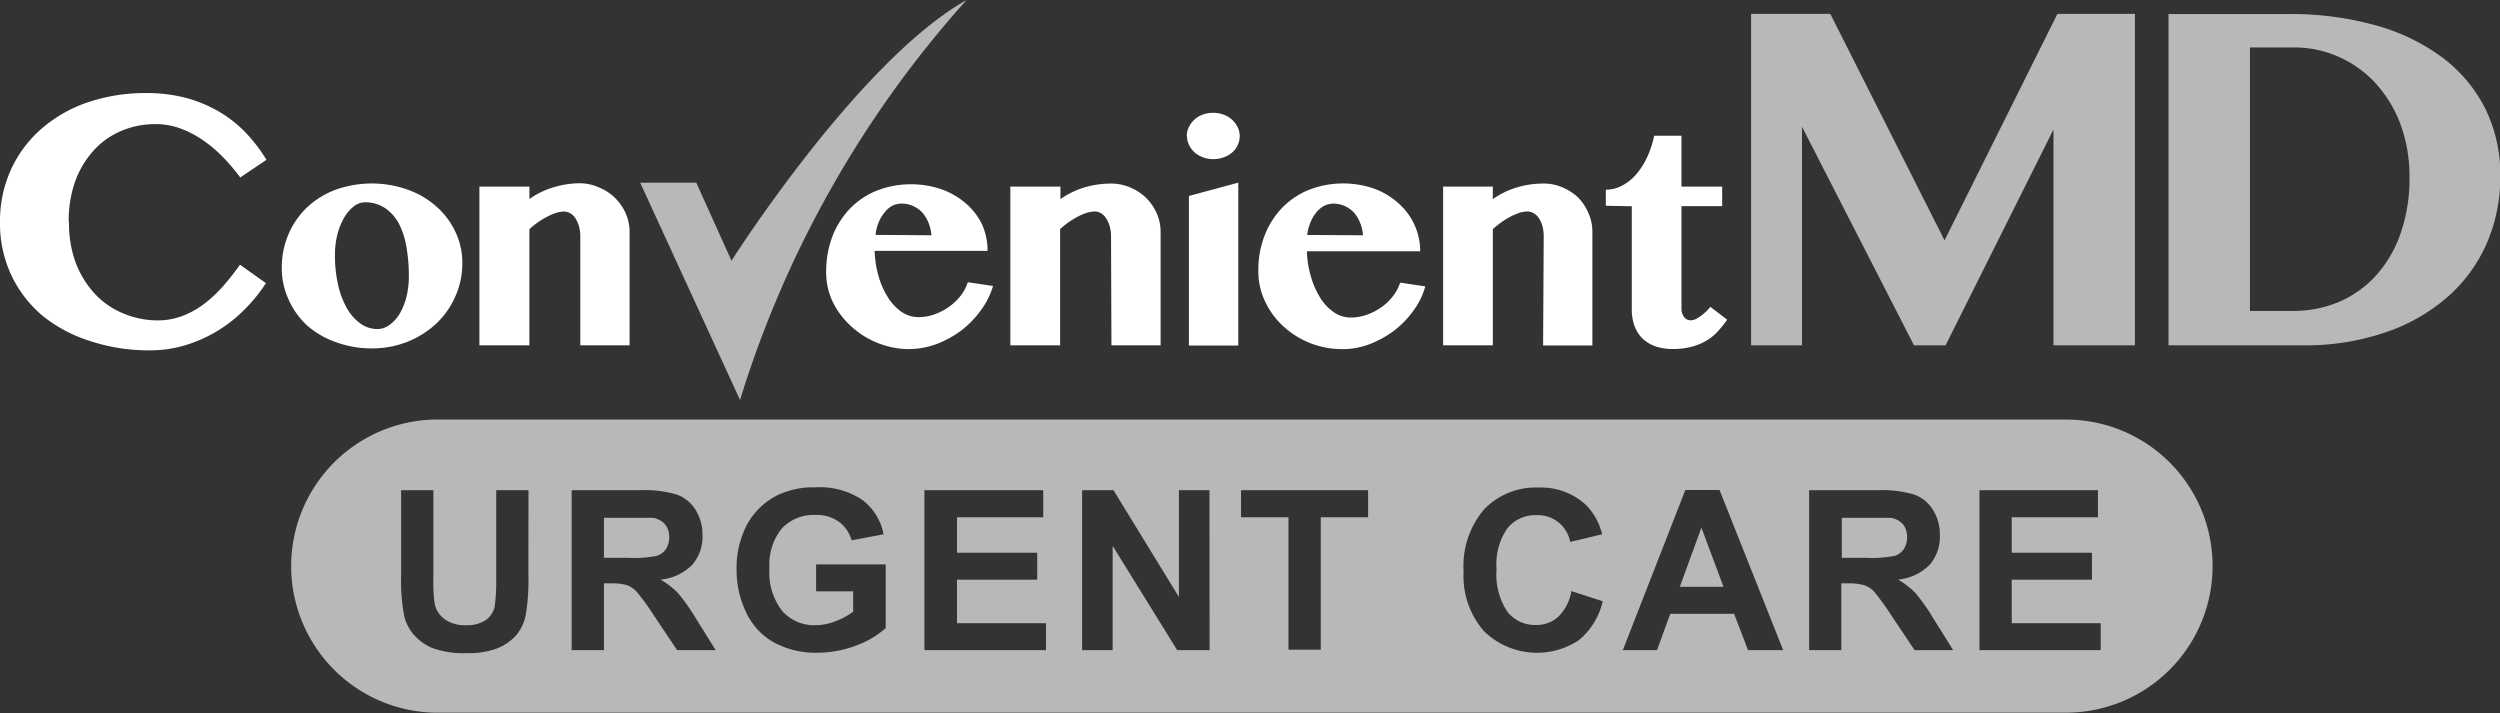 <svg id="Layer_1" data-name="Layer 1" xmlns="http://www.w3.org/2000/svg" viewBox="0 0 245.56 70.04"><rect x="0" y="0" width="245.56" height="70.04" fill="#333333" stroke="none"/><defs><style>.cls-1,.cls-2{fill:#fff;}.cls-2{opacity:0.65;}</style></defs><path class="cls-1" d="M6.78,21.81A11.12,11.12,0,0,0,7.51,26a9.44,9.44,0,0,0,1.94,3,8,8,0,0,0,2.79,1.84,8.78,8.78,0,0,0,3.28.63A6.79,6.79,0,0,0,18,31a8.46,8.46,0,0,0,2.09-1.18,13.09,13.09,0,0,0,1.84-1.73A25.1,25.1,0,0,0,23.57,26l2.55,1.81a15.48,15.48,0,0,1-2,2.49,13.77,13.77,0,0,1-5.76,3.56,11.75,11.75,0,0,1-3.63.55,18.2,18.2,0,0,1-5.9-.92A14.11,14.11,0,0,1,4.16,31,11.75,11.75,0,0,1,1.1,27,11.93,11.93,0,0,1,0,21.81a12.22,12.22,0,0,1,1.05-5.09,11.87,11.87,0,0,1,2.94-4,13.63,13.63,0,0,1,4.54-2.64,17.71,17.71,0,0,1,5.86-.94,15.28,15.28,0,0,1,3.93.49A13.27,13.27,0,0,1,21.57,11a12.08,12.08,0,0,1,2.6,2.07,15.46,15.46,0,0,1,2,2.63L23.6,17.43a20.18,20.18,0,0,0-1.7-2,12.81,12.81,0,0,0-2-1.68,10,10,0,0,0-2.2-1.14,7.07,7.07,0,0,0-2.41-.42,8.47,8.47,0,0,0-3.26.62,7.69,7.69,0,0,0-2.72,1.85,9.18,9.18,0,0,0-1.87,3,11.54,11.54,0,0,0-.69,4.16m29.79,12.4a9.27,9.27,0,0,0,3.53-.67,9.1,9.1,0,0,0,2.82-1.8,8.21,8.21,0,0,0,1.85-2.67,7.89,7.89,0,0,0,.67-3.25,7,7,0,0,0-.68-3.06,7.67,7.67,0,0,0-1.86-2.48,8.54,8.54,0,0,0-2.82-1.66,10.59,10.59,0,0,0-7.07,0,8.51,8.51,0,0,0-2.8,1.72A8,8,0,0,0,28.34,23a8.24,8.24,0,0,0-.66,3.32,7.29,7.29,0,0,0,.67,3.11A7.69,7.69,0,0,0,30.2,32,8.55,8.55,0,0,0,33,33.61a10.14,10.14,0,0,0,3.54.61m.57-1.9a2.84,2.84,0,0,1-1.77-.59A4.67,4.67,0,0,1,34,30.14a8.48,8.48,0,0,1-.83-2.34A13.16,13.16,0,0,1,32.9,25a7.94,7.94,0,0,1,.25-2,6.25,6.25,0,0,1,.65-1.61,3.73,3.73,0,0,1,.94-1.11,1.78,1.78,0,0,1,1.1-.41,3.54,3.54,0,0,1,2,.58A4.32,4.32,0,0,1,39.2,22a7.87,7.87,0,0,1,.73,2.31,16.68,16.68,0,0,1,.23,2.82,8.47,8.47,0,0,1-.23,2,6.36,6.36,0,0,1-.64,1.63,3.61,3.61,0,0,1-1,1.13,2,2,0,0,1-1.22.43M57,33.92h4.84V22.77a4.57,4.57,0,0,0-.4-1.86,5.11,5.11,0,0,0-1.06-1.5,4.8,4.8,0,0,0-1.55-1A4.65,4.65,0,0,0,57,18a8.93,8.93,0,0,0-2.57.38A7.91,7.91,0,0,0,52,19.55V18.33H47.09V33.92H52V22.51a7.89,7.89,0,0,1,.9-.72,8.38,8.38,0,0,1,.91-.54,5.24,5.24,0,0,1,.85-.35,2.93,2.93,0,0,1,.72-.12,1.21,1.21,0,0,1,.61.16,1.5,1.5,0,0,1,.52.48,3.15,3.15,0,0,1,.35.77A3.76,3.76,0,0,1,57,23.25Zm32.4.36a7.68,7.68,0,0,0,2.6-.49,10.09,10.09,0,0,0,2.41-1.32,9.43,9.43,0,0,0,1.94-2,7.6,7.6,0,0,0,1.19-2.38l-2.48-.37a4.24,4.24,0,0,1-.7,1.33,5.4,5.4,0,0,1-1.15,1.09,5.88,5.88,0,0,1-1.43.74,4.67,4.67,0,0,1-1.57.27,2.91,2.91,0,0,1-1.69-.54,4.87,4.87,0,0,1-1.32-1.43,7.81,7.81,0,0,1-.91-2.07,10.33,10.33,0,0,1-.38-2.47H97a6.28,6.28,0,0,0-.54-2.6,6.48,6.48,0,0,0-1.52-2,7.43,7.43,0,0,0-2.39-1.42,9.29,9.29,0,0,0-6.49.13,7.67,7.67,0,0,0-2.63,1.8,8.22,8.22,0,0,0-1.69,2.73,9.79,9.79,0,0,0-.59,3.43,6.76,6.76,0,0,0,.64,2.93A8,8,0,0,0,83.55,32a8.48,8.48,0,0,0,2.62,1.67,8.23,8.23,0,0,0,3.21.62M86,23.07a4.25,4.25,0,0,1,.32-1.26,3.94,3.94,0,0,1,.61-1,2.38,2.38,0,0,1,.78-.63A2,2,0,0,1,88.6,20a2.69,2.69,0,0,1,1.08.23,3,3,0,0,1,.89.62,3.43,3.43,0,0,1,.62,1,4.54,4.54,0,0,1,.3,1.26Zm23.17,10.85H114V22.76a4.53,4.53,0,0,0-.4-1.85,5.15,5.15,0,0,0-1.06-1.51,5.28,5.28,0,0,0-1.55-1,4.8,4.8,0,0,0-1.87-.37,9.28,9.28,0,0,0-2.57.37,8.27,8.27,0,0,0-2.39,1.16V18.33H99.24V33.92h4.89V22.5a8.65,8.65,0,0,1,.89-.71,7.71,7.71,0,0,1,.92-.55,5.24,5.24,0,0,1,.85-.35,2.93,2.93,0,0,1,.72-.12,1.32,1.32,0,0,1,.61.16,1.56,1.56,0,0,1,.51.48,2.77,2.77,0,0,1,.36.78,3.77,3.77,0,0,1,.14,1Zm7.42-20.57a2,2,0,0,0,.21.9,2.46,2.46,0,0,0,.55.73,2.65,2.65,0,0,0,.83.48,3,3,0,0,0,2,0A2.55,2.55,0,0,0,121,15a2.1,2.1,0,0,0,.56-.73,2,2,0,0,0,.21-.9,2,2,0,0,0-.21-.89,2.54,2.54,0,0,0-.56-.74,2.73,2.73,0,0,0-.84-.49,3,3,0,0,0-2,0,2.39,2.39,0,0,0-1.38,1.23,2,2,0,0,0-.21.89m.21,20.57h4.85v-16l-4.85,1.31Zm15.09.36a7.67,7.67,0,0,0,2.64-.49,10.09,10.09,0,0,0,2.41-1.32,9.39,9.39,0,0,0,1.93-2A7.4,7.4,0,0,0,140,28.13l-2.47-.37a4.49,4.49,0,0,1-.71,1.33,5.13,5.13,0,0,1-1.14,1.09,5.88,5.88,0,0,1-1.43.74,4.73,4.73,0,0,1-1.58.27,2.9,2.9,0,0,1-1.68-.54,4.78,4.78,0,0,1-1.33-1.43,8.28,8.28,0,0,1-.9-2.07,9.79,9.79,0,0,1-.39-2.47H139.5A6.28,6.28,0,0,0,137.4,20a7.3,7.3,0,0,0-2.4-1.46,9.29,9.29,0,0,0-6.49.13,7.67,7.67,0,0,0-2.63,1.8,8.22,8.22,0,0,0-1.69,2.73,9.35,9.35,0,0,0-.59,3.43,6.76,6.76,0,0,0,.64,2.93A7.73,7.73,0,0,0,126,32a8.48,8.48,0,0,0,5.83,2.29M128.4,23.08a4.6,4.6,0,0,1,.33-1.26,3.64,3.64,0,0,1,.6-1,2.53,2.53,0,0,1,.79-.63A2.08,2.08,0,0,1,131,20a2.64,2.64,0,0,1,1.07.23,2.91,2.91,0,0,1,.89.62,3.05,3.05,0,0,1,.62,1,3.93,3.93,0,0,1,.3,1.26Zm23.17,10.85h4.84V22.76a4.37,4.37,0,0,0-.4-1.85,4.82,4.82,0,0,0-1-1.51,5.28,5.28,0,0,0-1.55-1,4.58,4.58,0,0,0-1.86-.37,8.92,8.92,0,0,0-2.57.37,8,8,0,0,0-2.4,1.16V18.33h-4.88V33.92h4.88V22.5c.29-.25.59-.49.9-.71a7.58,7.58,0,0,1,.91-.55,6.32,6.32,0,0,1,.85-.35,2.93,2.93,0,0,1,.72-.12,1.32,1.32,0,0,1,.61.16,1.5,1.5,0,0,1,.52.48,2.77,2.77,0,0,1,.36.78,3.76,3.76,0,0,1,.13,1Zm8.71-13.67V30.43a4.6,4.6,0,0,0,.26,1.56,3.42,3.42,0,0,0,.75,1.22,3.53,3.53,0,0,0,1.26.79,5.27,5.27,0,0,0,1.76.28,7,7,0,0,0,1.88-.23,5.44,5.44,0,0,0,1.45-.61,4.86,4.86,0,0,0,1.11-.91,12.39,12.39,0,0,0,.9-1.13L168,30.14c-.06.08-.16.19-.3.34a5.12,5.12,0,0,1-.49.44,4.35,4.35,0,0,1-.57.38,1.21,1.21,0,0,1-.56.16.77.77,0,0,1-.67-.34,1.32,1.32,0,0,1-.25-.81V20.25h4V18.33h-4v-5h-2.68a9.36,9.36,0,0,1-.67,2.06,7.07,7.07,0,0,1-1.06,1.69,4.72,4.72,0,0,1-1.38,1.13,3.36,3.36,0,0,1-1.64.42v1.58Z"/><path class="cls-2" d="M72.69,39.29,62.88,17.94h5.51l3.46,7.67S84.29,6,94.94,0A105,105,0,0,0,72.69,39.29ZM65.41,53.94a2.12,2.12,0,0,0,.32-1.18,1.86,1.86,0,0,0-.43-1.28,2,2,0,0,0-1.19-.62H59.32v3.93h2.35a11.86,11.86,0,0,0,2.85-.19A1.78,1.78,0,0,0,65.41,53.94ZM177,12.45l11,21.47h3.1l10.6-21.2v21.2h8V1.36h-7.61L191,23.61,179.78,1.36H172V33.92h5ZM165,57.64h4.29l-2.17-5.82Zm52.33-2A14.4,14.4,0,0,1,202.94,70H42.62a14.4,14.4,0,0,1,0-28.79H202.94A14.39,14.39,0,0,1,217.33,55.64ZM51.91,48.15H48.74v8.69a18.38,18.38,0,0,1-.14,2.67,2.2,2.2,0,0,1-.82,1.35,3.23,3.23,0,0,1-2,.55,3.37,3.37,0,0,1-2.09-.58,2.49,2.49,0,0,1-1-1.55,16.37,16.37,0,0,1-.12-2.62V48.15H39.4v8.39a18.51,18.51,0,0,0,.31,4,4.34,4.34,0,0,0,.89,1.75,4.92,4.92,0,0,0,1.84,1.35,8.79,8.79,0,0,0,3.41.51,7.86,7.86,0,0,0,3-.47,5,5,0,0,0,1.85-1.28,4.4,4.4,0,0,0,.94-2,20.59,20.59,0,0,0,.26-4ZM70.3,63.86l-1.92-3.07a18.91,18.91,0,0,0-1.8-2.55,8,8,0,0,0-1.7-1.31A5,5,0,0,0,68,55.47a4.19,4.19,0,0,0,1-2.91,4.5,4.5,0,0,0-.68-2.48,3.6,3.6,0,0,0-1.83-1.5,11.25,11.25,0,0,0-3.65-.43H56.15V63.86h3.17V57.3H60a5.32,5.32,0,0,1,1.59.18,2.41,2.41,0,0,1,.95.65,22.31,22.31,0,0,1,1.68,2.31l2.29,3.42ZM87,55.44H80.16v2.64H83.8v2a7.2,7.2,0,0,1-1.72.94,5.48,5.48,0,0,1-2,.39A4.18,4.18,0,0,1,76.82,60a6.16,6.16,0,0,1-1.24-4.2,5.59,5.59,0,0,1,1.23-3.91,4.3,4.3,0,0,1,3.3-1.31,3.73,3.73,0,0,1,2.29.67,3.37,3.37,0,0,1,1.25,1.82l3.14-.59a5.52,5.52,0,0,0-2.11-3.39,7.46,7.46,0,0,0-4.57-1.22,8.12,8.12,0,0,0-3.76.78,7,7,0,0,0-3,2.92,9.18,9.18,0,0,0-1,4.36,9.61,9.61,0,0,0,.92,4.18,6.58,6.58,0,0,0,2.76,3,8.56,8.56,0,0,0,4.29,1,10.47,10.47,0,0,0,3.83-.73A8.75,8.75,0,0,0,87,61.69Zm15.74,5.77H94V56.94h7.88V54.29H94V50.81h8.47V48.15H90.8V63.86h11.94ZM118.8,48.15h-3V58.64l-6.43-10.49h-3.08V63.86h3V53.62l6.34,10.24h3.18Zm15.58,0H121.9v2.66h4.66v13l3.17,0v-13h4.65Zm23.05,10.91-3.08-1,0,0a4.65,4.65,0,0,1-1.3,2.53,3.18,3.18,0,0,1-2.18.8,3.47,3.47,0,0,1-2.78-1.26A6.56,6.56,0,0,1,147,55.91a6.17,6.17,0,0,1,1.09-4.06,3.54,3.54,0,0,1,2.83-1.25,3.22,3.22,0,0,1,3.31,2.63l3.14-.75a6.13,6.13,0,0,0-1.6-2.89,6.51,6.51,0,0,0-4.68-1.7,7,7,0,0,0-5.33,2.16,8.61,8.61,0,0,0-2,6.09,8.22,8.22,0,0,0,2,5.85,7.44,7.44,0,0,0,9.32.89A7,7,0,0,0,157.43,59.06Zm17.72,4.8L168.9,48.13h-3.36L159.4,63.86h3.36l1.3-3.57h6.27l1.37,3.57Zm16.7,0-1.92-3.07a18.91,18.91,0,0,0-1.8-2.55,7.49,7.49,0,0,0-1.7-1.31,5,5,0,0,0,3.11-1.46,4.19,4.19,0,0,0,1-2.91,4.5,4.5,0,0,0-.68-2.48,3.6,3.6,0,0,0-1.83-1.5,11.25,11.25,0,0,0-3.65-.43H177.7V63.86h3.16V57.3h.65a5.32,5.32,0,0,1,1.59.18,2.38,2.38,0,0,1,1,.65,25.08,25.08,0,0,1,1.67,2.31l2.29,3.42Zm14.49-2.65H197.6V56.94h7.88V54.29H197.6V50.81h8.47V48.15H194.43V63.86h11.91Zm39.25-43.85a16.4,16.4,0,0,1-1.29,6.45,15,15,0,0,1-3.78,5.26,18,18,0,0,1-6.13,3.55,24.4,24.4,0,0,1-8.3,1.3H213V1.38h11.82a30.86,30.86,0,0,1,8.39,1.07,19.85,19.85,0,0,1,6.57,3.11,14.43,14.43,0,0,1,4.28,5A14.69,14.69,0,0,1,245.59,17.36Zm-8.92,0a14.78,14.78,0,0,0-.85-5.06,12.47,12.47,0,0,0-2.37-4,10.86,10.86,0,0,0-8.21-3.64H221V30.54h4.24a11.47,11.47,0,0,0,4.44-.86,10.6,10.6,0,0,0,3.63-2.54A12,12,0,0,0,235.77,23,16.38,16.38,0,0,0,236.67,17.36ZM187,53.94a2.12,2.12,0,0,0,.32-1.18,1.92,1.92,0,0,0-.42-1.28,2,2,0,0,0-1.2-.62h-4.79v3.93h2.35a11.86,11.86,0,0,0,2.85-.19A1.78,1.78,0,0,0,187,53.94Z"/></svg>